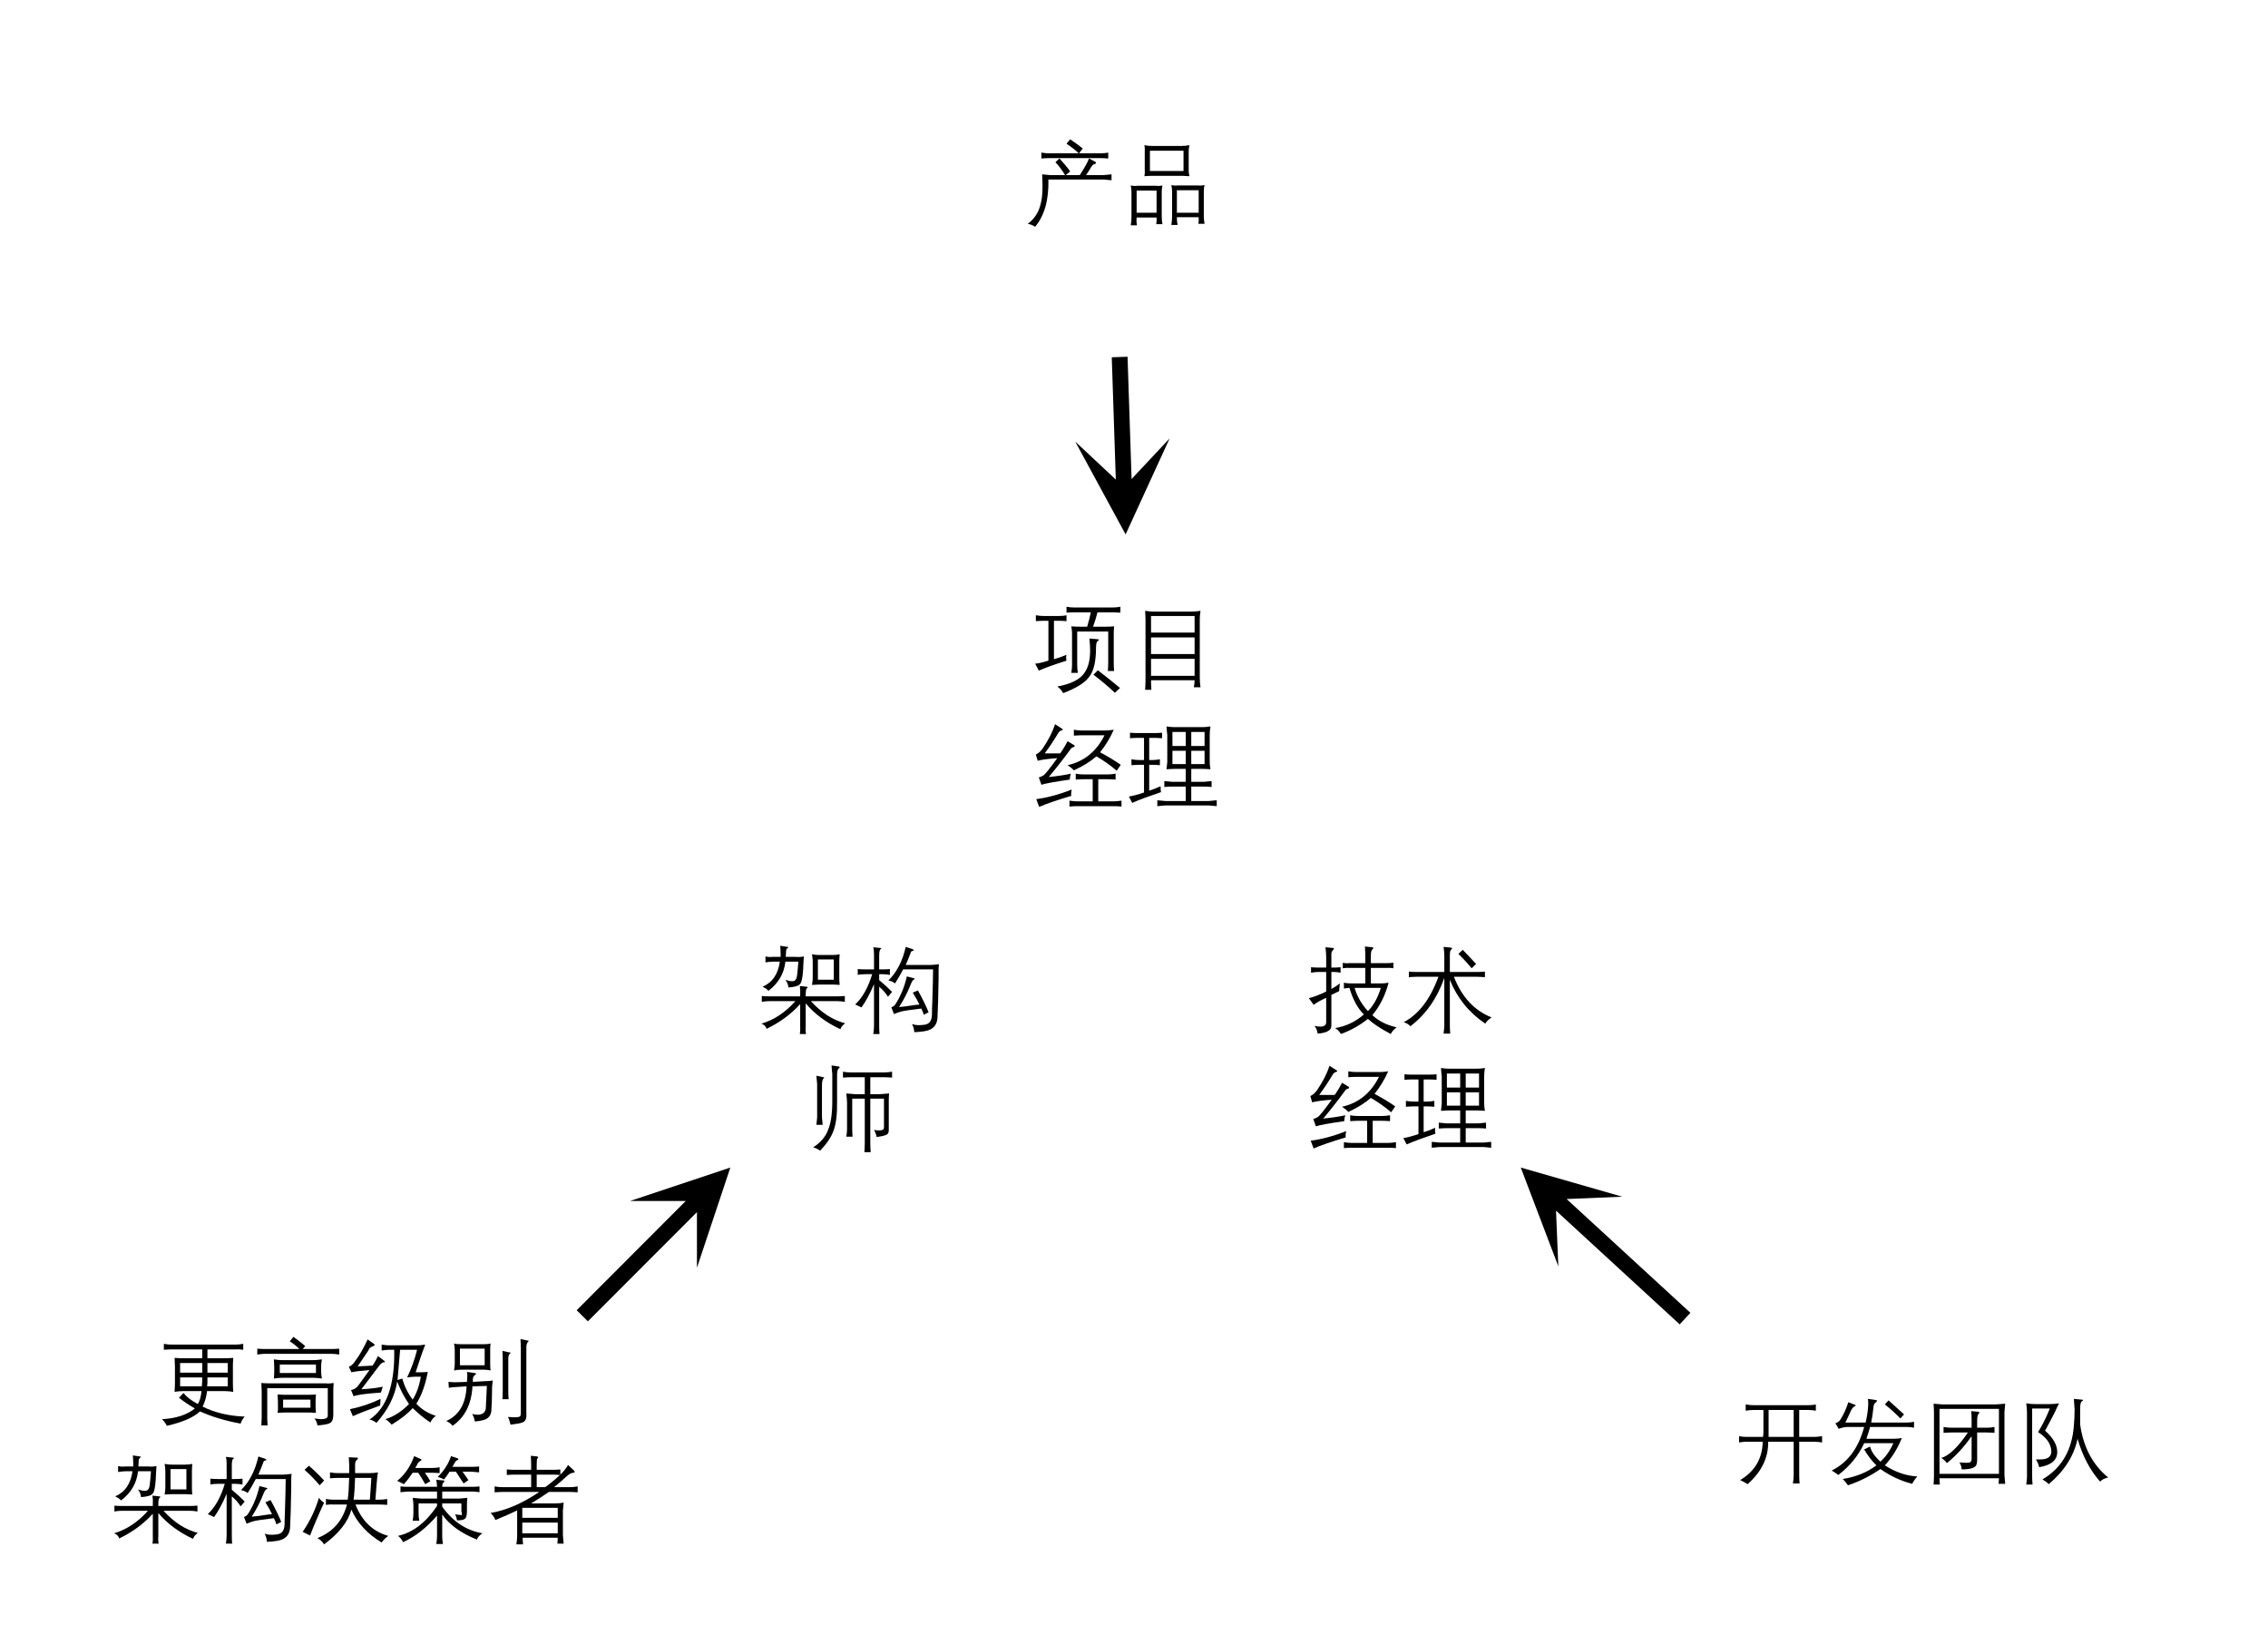 <?xml version="1.0" encoding="UTF-8"?>
<svg xmlns="http://www.w3.org/2000/svg" xmlns:xlink="http://www.w3.org/1999/xlink" width="96pt" height="68.757pt" viewBox="0 0 96 68.757" version="1.1">
<defs>
<g>
<symbol overflow="visible" id="glyph0-0">
<path style="stroke:none;" d=""/>
</symbol>
<symbol overflow="visible" id="glyph0-1">
<path style="stroke:none;" d="M 0.109 0.469 C 0.379 0.27 0.555 0.008 0.641 -0.312 C 0.703 -0.52 0.734 -0.781 0.734 -1.094 C 0.734 -1.258 0.727 -1.438 0.719 -1.625 C 0.832 -1.613 0.941 -1.602 1.047 -1.594 L 1.688 -1.594 C 1.57 -1.789 1.438 -1.973 1.281 -2.141 L 1.453 -2.297 C 1.617 -2.117 1.77 -1.938 1.906 -1.75 L 1.719 -1.594 L 2.312 -1.594 C 2.508 -1.895 2.641 -2.129 2.703 -2.297 L 2.969 -2.156 C 2.988 -2.145 3 -2.129 3 -2.109 C 2.988 -2.086 2.973 -2.07 2.953 -2.062 C 2.898 -2.062 2.848 -2.02 2.797 -1.938 C 2.723 -1.812 2.648 -1.695 2.578 -1.594 L 3.328 -1.594 C 3.422 -1.602 3.531 -1.613 3.656 -1.625 L 3.656 -1.375 C 3.531 -1.383 3.422 -1.395 3.328 -1.406 L 0.984 -1.406 C 1.004 -0.539 0.816 0.125 0.422 0.594 C 0.328 0.531 0.223 0.488 0.109 0.469 Z M 1.016 -2.516 L 2.266 -2.516 C 2.141 -2.641 1.969 -2.773 1.75 -2.922 L 1.906 -3.109 C 2.125 -2.961 2.301 -2.832 2.438 -2.719 L 2.281 -2.516 L 3.188 -2.516 C 3.301 -2.516 3.41 -2.523 3.516 -2.547 L 3.516 -2.297 C 3.398 -2.305 3.289 -2.312 3.188 -2.312 L 1.016 -2.312 C 0.91 -2.312 0.801 -2.305 0.688 -2.297 L 0.688 -2.547 C 0.801 -2.523 0.91 -2.516 1.016 -2.516 Z M 1.016 -2.516 "/>
</symbol>
<symbol overflow="visible" id="glyph0-2">
<path style="stroke:none;" d="M 1.047 -1.547 C 1.066 -1.629 1.07 -1.719 1.062 -1.812 L 1.062 -2.594 C 1.07 -2.688 1.066 -2.773 1.047 -2.859 C 1.16 -2.836 1.258 -2.828 1.344 -2.828 L 2.641 -2.828 C 2.734 -2.828 2.836 -2.836 2.953 -2.859 C 2.93 -2.766 2.922 -2.676 2.922 -2.594 L 2.922 -1.781 C 2.922 -1.727 2.93 -1.648 2.953 -1.547 C 2.828 -1.555 2.734 -1.562 2.672 -1.562 L 1.344 -1.562 C 1.25 -1.562 1.148 -1.555 1.047 -1.547 Z M 1.281 -2.625 L 1.281 -1.766 L 2.703 -1.766 L 2.703 -2.625 Z M 0.469 -1.156 C 0.57 -1.133 0.664 -1.129 0.75 -1.141 L 1.547 -1.141 C 1.617 -1.129 1.707 -1.133 1.812 -1.156 C 1.789 -1.051 1.781 -0.961 1.781 -0.891 L 1.781 0.156 C 1.781 0.258 1.789 0.367 1.812 0.484 L 1.547 0.484 C 1.566 0.398 1.57 0.305 1.562 0.203 L 0.719 0.203 C 0.707 0.305 0.711 0.414 0.734 0.531 L 0.469 0.531 C 0.488 0.414 0.5 0.305 0.5 0.203 L 0.5 -0.891 C 0.5 -0.961 0.488 -1.051 0.469 -1.156 Z M 0.719 -0.938 L 0.719 0 L 1.562 0 L 1.562 -0.938 Z M 2.188 -1.172 C 2.289 -1.148 2.379 -1.145 2.453 -1.156 L 3.312 -1.156 C 3.383 -1.145 3.477 -1.148 3.594 -1.172 C 3.57 -1.086 3.562 -1.004 3.562 -0.922 L 3.562 0.156 C 3.562 0.238 3.57 0.344 3.594 0.469 L 3.328 0.469 C 3.348 0.383 3.352 0.289 3.344 0.188 L 2.422 0.188 C 2.422 0.301 2.43 0.41 2.453 0.516 L 2.188 0.516 C 2.207 0.391 2.219 0.273 2.219 0.172 L 2.219 -0.906 C 2.219 -0.988 2.207 -1.078 2.188 -1.172 Z M 2.422 -0.953 L 2.422 0 L 3.344 0 L 3.344 -0.953 Z M 2.422 -0.953 "/>
</symbol>
<symbol overflow="visible" id="glyph0-3">
<path style="stroke:none;" d="M 0.547 -2.578 L 0.547 -2.844 C 0.672 -2.82 0.781 -2.812 0.875 -2.812 L 3.203 -2.812 C 3.316 -2.812 3.422 -2.82 3.516 -2.844 L 3.516 -2.578 C 3.41 -2.598 3.305 -2.609 3.203 -2.609 L 2.812 -2.609 L 2.812 -1.469 L 3.406 -1.469 C 3.52 -1.469 3.645 -1.477 3.781 -1.5 L 3.781 -1.234 C 3.656 -1.254 3.531 -1.266 3.406 -1.266 L 2.812 -1.266 L 2.812 0.125 C 2.812 0.227 2.816 0.352 2.828 0.5 L 2.547 0.5 C 2.566 0.363 2.578 0.238 2.578 0.125 L 2.578 -1.266 L 1.5 -1.266 C 1.508 -0.586 1.219 0.008 0.625 0.531 C 0.508 0.457 0.406 0.398 0.312 0.359 C 0.938 -0.016 1.254 -0.555 1.266 -1.266 L 0.594 -1.266 C 0.488 -1.266 0.379 -1.254 0.266 -1.234 L 0.266 -1.5 C 0.379 -1.477 0.488 -1.469 0.594 -1.469 L 1.281 -1.469 C 1.289 -1.531 1.297 -1.609 1.297 -1.703 L 1.297 -2.609 L 0.875 -2.609 C 0.77 -2.609 0.66 -2.598 0.547 -2.578 Z M 1.516 -2.609 L 1.516 -1.469 L 2.578 -1.469 L 2.578 -2.609 Z M 1.516 -2.609 "/>
</symbol>
<symbol overflow="visible" id="glyph0-4">
<path style="stroke:none;" d="M 1.562 -1.891 L 0.891 -1.891 C 0.754 -1.891 0.617 -1.863 0.484 -1.812 L 0.344 -2.047 C 0.438 -2.078 0.504 -2.125 0.547 -2.188 C 0.691 -2.414 0.805 -2.664 0.891 -2.938 L 1.172 -2.828 C 1.203 -2.816 1.211 -2.805 1.203 -2.797 C 1.203 -2.785 1.188 -2.773 1.156 -2.766 C 1.102 -2.734 1.055 -2.68 1.016 -2.609 C 0.941 -2.441 0.859 -2.266 0.766 -2.078 L 1.625 -2.078 C 1.695 -2.391 1.734 -2.664 1.734 -2.906 C 1.734 -2.969 1.727 -3.023 1.719 -3.078 L 2.047 -3.031 C 2.098 -3.02 2.117 -3.008 2.109 -3 C 2.109 -2.988 2.082 -2.957 2.031 -2.906 C 1.988 -2.883 1.961 -2.816 1.953 -2.703 C 1.922 -2.43 1.891 -2.223 1.859 -2.078 L 3.359 -2.078 C 3.473 -2.078 3.578 -2.086 3.672 -2.109 L 3.672 -1.859 C 3.566 -1.879 3.461 -1.891 3.359 -1.891 L 1.812 -1.891 C 1.77 -1.734 1.719 -1.566 1.656 -1.391 L 2.812 -1.391 C 2.926 -1.391 3.039 -1.398 3.156 -1.422 C 2.969 -0.961 2.727 -0.578 2.438 -0.266 C 2.883 0.023 3.344 0.18 3.812 0.203 C 3.727 0.297 3.656 0.398 3.594 0.516 C 3.125 0.398 2.676 0.191 2.25 -0.109 C 1.812 0.191 1.352 0.422 0.875 0.578 C 0.812 0.484 0.738 0.395 0.656 0.312 C 1.227 0.219 1.703 0.023 2.078 -0.266 C 1.879 -0.461 1.707 -0.688 1.562 -0.938 L 1.812 -1.062 C 1.863 -0.852 2.008 -0.641 2.25 -0.422 C 2.477 -0.629 2.66 -0.891 2.797 -1.203 L 1.562 -1.203 C 1.32 -0.68 0.957 -0.234 0.469 0.141 C 0.383 0.078 0.289 0.016 0.188 -0.047 C 0.863 -0.379 1.32 -0.992 1.562 -1.891 Z M 2.438 -2.844 L 2.594 -3.016 C 2.82 -2.816 3.039 -2.617 3.25 -2.422 L 3.094 -2.25 C 2.906 -2.445 2.688 -2.645 2.438 -2.844 Z M 2.438 -2.844 "/>
</symbol>
<symbol overflow="visible" id="glyph0-5">
<path style="stroke:none;" d="M 0.828 -0.578 C 1.16 -0.68 1.535 -1.039 1.953 -1.656 L 1.25 -1.656 C 1.156 -1.656 1.047 -1.648 0.922 -1.641 L 0.922 -1.891 C 1.035 -1.867 1.145 -1.859 1.25 -1.859 L 2.109 -1.859 L 2.109 -2.203 C 2.109 -2.305 2.102 -2.426 2.094 -2.562 L 2.406 -2.531 C 2.426 -2.52 2.438 -2.508 2.438 -2.5 C 2.438 -2.488 2.426 -2.469 2.406 -2.438 C 2.363 -2.414 2.344 -2.312 2.344 -2.125 L 2.344 -1.859 L 2.766 -1.859 C 2.867 -1.859 2.973 -1.867 3.078 -1.891 L 3.078 -1.641 C 2.961 -1.648 2.859 -1.656 2.766 -1.656 L 2.344 -1.656 L 2.344 -0.484 C 2.344 -0.328 2.301 -0.227 2.219 -0.188 C 2.125 -0.125 1.945 -0.094 1.688 -0.094 C 1.688 -0.188 1.656 -0.285 1.594 -0.391 C 1.707 -0.379 1.805 -0.375 1.891 -0.375 C 1.961 -0.375 2.008 -0.379 2.031 -0.391 C 2.094 -0.41 2.117 -0.477 2.109 -0.594 L 2.109 -1.5 C 1.805 -1.062 1.457 -0.68 1.062 -0.359 C 1.02 -0.43 0.941 -0.504 0.828 -0.578 Z M 0.766 0.547 L 0.5 0.547 C 0.508 0.41 0.516 0.297 0.516 0.203 L 0.516 -2.516 C 0.516 -2.617 0.508 -2.738 0.5 -2.875 C 0.645 -2.863 0.77 -2.852 0.875 -2.844 L 3.141 -2.844 C 3.266 -2.852 3.395 -2.863 3.531 -2.875 C 3.52 -2.738 3.508 -2.625 3.5 -2.531 L 3.5 0.156 C 3.508 0.25 3.52 0.367 3.531 0.516 L 3.25 0.516 C 3.258 0.422 3.266 0.344 3.266 0.281 L 0.75 0.281 C 0.75 0.352 0.754 0.441 0.766 0.547 Z M 0.75 0.094 L 3.266 0.094 L 3.266 -2.656 L 0.75 -2.656 Z M 0.75 0.094 "/>
</symbol>
<symbol overflow="visible" id="glyph0-6">
<path style="stroke:none;" d="M 0.422 -2.891 C 0.555 -2.867 0.68 -2.859 0.797 -2.859 L 1.422 -2.859 C 1.547 -2.859 1.676 -2.867 1.812 -2.891 C 1.75 -2.773 1.691 -2.656 1.641 -2.531 C 1.492 -2.238 1.352 -1.973 1.219 -1.734 C 1.57 -1.422 1.742 -1.113 1.734 -0.812 C 1.723 -0.477 1.469 -0.27 0.969 -0.188 C 0.938 -0.32 0.891 -0.43 0.828 -0.516 C 0.891 -0.516 0.953 -0.516 1.016 -0.516 C 1.328 -0.516 1.484 -0.629 1.484 -0.859 C 1.473 -1.172 1.285 -1.441 0.922 -1.672 C 1.098 -1.953 1.266 -2.285 1.422 -2.672 L 0.672 -2.672 L 0.672 0.203 C 0.672 0.297 0.676 0.41 0.688 0.547 L 0.422 0.547 C 0.441 0.422 0.453 0.312 0.453 0.219 L 0.453 -2.516 C 0.453 -2.617 0.441 -2.742 0.422 -2.891 Z M 2.438 -3.078 L 2.766 -3.047 C 2.805 -3.047 2.828 -3.039 2.828 -3.031 C 2.828 -3.008 2.805 -2.988 2.766 -2.969 C 2.742 -2.945 2.727 -2.91 2.719 -2.859 C 2.707 -2.828 2.703 -2.738 2.703 -2.594 C 2.703 -2.383 2.703 -2.188 2.703 -2 C 2.836 -1.039 3.234 -0.289 3.891 0.25 C 3.742 0.281 3.629 0.336 3.547 0.422 C 3.117 -0.066 2.801 -0.672 2.594 -1.391 C 2.445 -0.672 2.039 -0.031 1.375 0.531 C 1.301 0.457 1.211 0.391 1.109 0.328 C 1.922 -0.148 2.363 -0.91 2.438 -1.953 C 2.457 -2.172 2.469 -2.395 2.469 -2.625 C 2.457 -2.852 2.445 -3.004 2.438 -3.078 Z M 2.438 -3.078 "/>
</symbol>
<symbol overflow="visible" id="glyph0-7">
<path style="stroke:none;" d="M 0.234 0.328 C 0.828 0.297 1.289 0.145 1.625 -0.125 C 1.375 -0.27 1.148 -0.422 0.953 -0.578 L 1.141 -0.781 C 1.273 -0.613 1.477 -0.457 1.75 -0.312 C 1.832 -0.445 1.883 -0.629 1.906 -0.859 L 1.125 -0.859 C 1.008 -0.859 0.891 -0.848 0.766 -0.828 C 0.773 -0.973 0.781 -1.098 0.781 -1.203 L 0.781 -1.906 C 0.781 -1.988 0.773 -2.109 0.766 -2.266 C 0.91 -2.254 1.031 -2.25 1.125 -2.25 L 1.938 -2.25 L 1.938 -2.625 L 0.641 -2.625 C 0.547 -2.625 0.438 -2.617 0.312 -2.609 L 0.312 -2.859 C 0.438 -2.836 0.547 -2.828 0.641 -2.828 L 3.344 -2.828 C 3.426 -2.828 3.535 -2.836 3.672 -2.859 L 3.672 -2.609 C 3.547 -2.629 3.438 -2.633 3.344 -2.625 L 2.156 -2.625 L 2.156 -2.25 L 2.891 -2.25 C 2.984 -2.25 3.102 -2.254 3.25 -2.266 C 3.238 -2.129 3.234 -2.016 3.234 -1.922 L 3.234 -1.188 C 3.234 -1.094 3.238 -0.973 3.25 -0.828 C 3.113 -0.848 2.992 -0.859 2.891 -0.859 L 2.141 -0.859 C 2.109 -0.609 2.047 -0.391 1.953 -0.203 C 2.473 0.055 3.066 0.195 3.734 0.219 C 3.648 0.312 3.594 0.41 3.562 0.516 C 2.914 0.398 2.344 0.227 1.844 0 C 1.562 0.258 1.094 0.461 0.438 0.609 C 0.395 0.516 0.328 0.422 0.234 0.328 Z M 1 -2.047 L 1 -1.641 L 1.938 -1.641 L 1.938 -2.047 Z M 1 -1.438 L 1 -1.062 L 1.922 -1.062 C 1.922 -1.125 1.922 -1.156 1.922 -1.156 C 1.922 -1.164 1.922 -1.172 1.922 -1.172 L 1.922 -1.078 C 1.93 -1.191 1.938 -1.312 1.938 -1.438 Z M 2.141 -1.062 L 3.016 -1.062 L 3.016 -1.438 L 2.156 -1.438 C 2.156 -1.332 2.156 -1.258 2.156 -1.219 C 2.156 -1.164 2.148 -1.113 2.141 -1.062 Z M 2.156 -2.047 L 2.156 -1.641 L 3.016 -1.641 L 3.016 -2.047 Z M 2.156 -2.047 "/>
</symbol>
<symbol overflow="visible" id="glyph0-8">
<path style="stroke:none;" d="M 0.438 -1.203 C 0.562 -1.191 0.676 -1.188 0.781 -1.188 L 3.172 -1.188 C 3.254 -1.176 3.363 -1.18 3.5 -1.203 C 3.488 -1.066 3.484 -0.957 3.484 -0.875 L 3.484 0.141 C 3.484 0.316 3.441 0.43 3.359 0.484 C 3.285 0.535 3.102 0.57 2.812 0.594 C 2.801 0.488 2.758 0.391 2.688 0.297 C 2.812 0.316 2.91 0.328 2.984 0.328 C 3.047 0.328 3.109 0.316 3.172 0.297 C 3.234 0.273 3.258 0.219 3.25 0.125 L 3.25 -0.984 L 0.688 -0.984 L 0.688 0.234 C 0.688 0.316 0.691 0.438 0.703 0.594 L 0.438 0.594 C 0.445 0.445 0.453 0.328 0.453 0.234 L 0.453 -0.844 C 0.453 -0.926 0.445 -1.047 0.438 -1.203 Z M 2.75 -0.719 C 2.738 -0.602 2.734 -0.5 2.734 -0.406 L 2.734 -0.234 C 2.734 -0.148 2.738 -0.051 2.75 0.062 C 2.625 0.051 2.52 0.047 2.438 0.047 L 1.453 0.047 C 1.367 0.047 1.258 0.051 1.125 0.062 C 1.145 -0.062 1.148 -0.156 1.141 -0.219 L 1.141 -0.406 C 1.141 -0.477 1.133 -0.582 1.125 -0.719 C 1.258 -0.707 1.367 -0.703 1.453 -0.703 L 2.438 -0.703 C 2.52 -0.703 2.625 -0.707 2.75 -0.719 Z M 1.359 -0.5 L 1.359 -0.156 L 2.516 -0.156 L 2.516 -0.5 Z M 0.594 -2.641 L 2.047 -2.641 C 1.953 -2.742 1.816 -2.852 1.641 -2.969 L 1.797 -3.156 C 1.961 -3.039 2.129 -2.91 2.297 -2.766 L 2.188 -2.641 L 3.406 -2.641 C 3.5 -2.641 3.609 -2.645 3.734 -2.656 L 3.734 -2.406 C 3.609 -2.426 3.5 -2.438 3.406 -2.438 L 0.594 -2.438 C 0.5 -2.438 0.391 -2.426 0.266 -2.406 L 0.266 -2.656 C 0.398 -2.645 0.508 -2.641 0.594 -2.641 Z M 3 -2.203 C 2.977 -2.078 2.969 -1.973 2.969 -1.891 L 2.969 -1.703 C 2.969 -1.629 2.977 -1.523 3 -1.391 C 2.875 -1.41 2.758 -1.422 2.656 -1.422 L 1.297 -1.422 C 1.211 -1.422 1.102 -1.41 0.969 -1.391 C 0.977 -1.492 0.984 -1.594 0.984 -1.688 L 0.984 -1.891 C 0.984 -1.961 0.977 -2.066 0.969 -2.203 C 1.094 -2.18 1.203 -2.172 1.297 -2.172 L 2.656 -2.172 C 2.75 -2.172 2.863 -2.18 3 -2.203 Z M 1.219 -1.984 L 1.219 -1.625 L 2.75 -1.625 L 2.75 -1.984 Z M 1.219 -1.984 "/>
</symbol>
<symbol overflow="visible" id="glyph0-9">
<path style="stroke:none;" d="M 0.938 -3.047 L 1.203 -2.859 C 1.223 -2.848 1.234 -2.832 1.234 -2.812 C 1.234 -2.789 1.211 -2.773 1.172 -2.766 C 1.109 -2.742 1.055 -2.711 1.016 -2.672 C 0.992 -2.617 0.957 -2.555 0.906 -2.484 C 0.727 -2.223 0.598 -2.031 0.516 -1.906 C 0.734 -1.914 0.941 -1.926 1.141 -1.938 C 1.203 -2.008 1.281 -2.145 1.375 -2.344 L 1.641 -2.141 C 1.66 -2.117 1.672 -2.102 1.672 -2.094 C 1.672 -2.082 1.648 -2.078 1.609 -2.078 C 1.547 -2.066 1.477 -2.008 1.406 -1.906 C 1.207 -1.645 0.961 -1.32 0.672 -0.938 C 1.035 -0.957 1.336 -0.992 1.578 -1.047 L 1.5 -0.797 C 0.875 -0.754 0.488 -0.703 0.344 -0.641 L 0.234 -0.906 C 0.379 -0.926 0.504 -1.02 0.609 -1.188 C 0.723 -1.344 0.859 -1.531 1.016 -1.75 C 0.641 -1.719 0.383 -1.688 0.25 -1.656 L 0.141 -1.891 C 0.242 -1.922 0.344 -2.016 0.438 -2.172 C 0.582 -2.359 0.75 -2.648 0.938 -3.047 Z M 0.188 -0.094 C 0.645 -0.188 1.078 -0.332 1.484 -0.531 L 1.469 -0.25 C 0.945 -0.062 0.562 0.086 0.312 0.203 Z M 1.016 0.344 C 1.742 -0.133 2.094 -1.117 2.062 -2.609 L 1.859 -2.609 C 1.773 -2.609 1.664 -2.598 1.531 -2.578 L 1.531 -2.828 C 1.656 -2.805 1.766 -2.797 1.859 -2.797 L 3.047 -2.797 C 3.129 -2.797 3.238 -2.805 3.375 -2.828 C 3.301 -2.648 3.164 -2.258 2.969 -1.656 L 3.188 -1.656 C 3.27 -1.656 3.367 -1.66 3.484 -1.672 C 3.379 -1.117 3.219 -0.672 3 -0.328 C 3.219 -0.086 3.492 0.082 3.828 0.188 C 3.723 0.258 3.645 0.352 3.594 0.469 C 3.352 0.312 3.102 0.109 2.844 -0.141 C 2.645 0.086 2.348 0.32 1.953 0.562 C 1.879 0.469 1.789 0.391 1.688 0.328 C 2.039 0.223 2.375 0.008 2.688 -0.312 C 2.488 -0.602 2.32 -0.922 2.188 -1.266 C 2.094 -0.648 1.801 -0.066 1.312 0.484 C 1.219 0.41 1.117 0.363 1.016 0.344 Z M 2.406 -1.391 C 2.488 -1.078 2.633 -0.781 2.844 -0.5 C 3.008 -0.758 3.125 -1.082 3.188 -1.469 L 2.953 -1.469 C 2.859 -1.469 2.742 -1.457 2.609 -1.438 C 2.785 -1.801 2.926 -2.191 3.031 -2.609 L 2.312 -2.609 C 2.27 -2.078 2.234 -1.648 2.203 -1.328 Z M 2.406 -1.391 "/>
</symbol>
<symbol overflow="visible" id="glyph0-10">
<path style="stroke:none;" d="M 0.375 -1 L 0.359 -1.25 C 0.492 -1.238 0.594 -1.234 0.656 -1.234 L 1.141 -1.25 C 1.148 -1.352 1.156 -1.445 1.156 -1.531 C 1.156 -1.582 1.148 -1.629 1.141 -1.672 L 1.469 -1.625 C 1.508 -1.613 1.531 -1.602 1.531 -1.594 C 1.531 -1.582 1.508 -1.562 1.469 -1.531 C 1.414 -1.488 1.391 -1.426 1.391 -1.344 L 1.391 -1.25 L 1.906 -1.281 C 2.031 -1.281 2.141 -1.289 2.234 -1.312 C 2.234 -1.281 2.227 -1.238 2.219 -1.188 C 2.207 -1.082 2.203 -1.008 2.203 -0.969 C 2.203 -0.945 2.203 -0.922 2.203 -0.891 C 2.203 -0.566 2.191 -0.27 2.172 0 C 2.148 0.164 2.062 0.281 1.906 0.344 C 1.75 0.395 1.602 0.422 1.469 0.422 C 1.457 0.305 1.422 0.203 1.359 0.109 C 1.453 0.129 1.535 0.141 1.609 0.141 C 1.672 0.141 1.723 0.129 1.766 0.109 C 1.859 0.078 1.914 0.004 1.938 -0.109 C 1.957 -0.578 1.973 -0.898 1.984 -1.078 L 1.375 -1.062 C 1.332 -0.301 1.051 0.254 0.531 0.609 C 0.469 0.523 0.379 0.457 0.266 0.406 C 0.805 0.164 1.094 -0.32 1.125 -1.062 L 0.656 -1.031 C 0.594 -1.031 0.5 -1.02 0.375 -1 Z M 0.594 -2.875 C 0.664 -2.852 0.758 -2.844 0.875 -2.844 L 1.859 -2.844 C 1.973 -2.844 2.066 -2.852 2.141 -2.875 C 2.129 -2.812 2.125 -2.719 2.125 -2.594 L 2.125 -2.031 C 2.125 -1.914 2.129 -1.816 2.141 -1.734 C 2.055 -1.754 1.961 -1.766 1.859 -1.766 L 0.922 -1.766 C 0.785 -1.766 0.676 -1.754 0.594 -1.734 C 0.613 -1.828 0.625 -1.926 0.625 -2.031 L 0.625 -2.578 C 0.625 -2.691 0.613 -2.789 0.594 -2.875 Z M 0.844 -1.953 L 1.891 -1.953 L 1.891 -2.656 L 0.844 -2.656 Z M 2.906 -0.516 L 2.641 -0.516 C 2.648 -0.617 2.656 -0.727 2.656 -0.844 L 2.656 -2.188 C 2.656 -2.344 2.648 -2.469 2.641 -2.562 L 2.922 -2.5 C 2.961 -2.5 2.984 -2.492 2.984 -2.484 C 2.992 -2.473 2.984 -2.457 2.953 -2.438 C 2.91 -2.406 2.891 -2.332 2.891 -2.219 L 2.891 -0.844 C 2.891 -0.719 2.895 -0.609 2.906 -0.516 Z M 2.984 0.562 C 2.953 0.414 2.914 0.305 2.875 0.234 C 3.02 0.242 3.102 0.25 3.125 0.25 C 3.25 0.25 3.332 0.238 3.375 0.219 C 3.406 0.195 3.422 0.148 3.422 0.078 L 3.422 -2.672 C 3.422 -2.816 3.414 -2.945 3.406 -3.062 L 3.703 -3 C 3.734 -3 3.75 -2.992 3.75 -2.984 C 3.758 -2.973 3.75 -2.957 3.719 -2.938 C 3.676 -2.883 3.656 -2.812 3.656 -2.719 L 3.656 0.156 C 3.664 0.32 3.609 0.426 3.484 0.469 C 3.41 0.5 3.242 0.531 2.984 0.562 Z M 2.984 0.562 "/>
</symbol>
<symbol overflow="visible" id="glyph0-11">
<path style="stroke:none;" d="M 0.531 -1 L 1.844 -1 L 1.844 -1.078 C 1.852 -1.203 1.848 -1.32 1.828 -1.438 L 2.125 -1.406 C 2.156 -1.395 2.172 -1.383 2.172 -1.375 C 2.172 -1.375 2.156 -1.363 2.125 -1.344 C 2.094 -1.312 2.078 -1.223 2.078 -1.078 L 2.078 -1 L 3.406 -1 C 3.508 -1 3.617 -1.004 3.734 -1.016 L 3.734 -0.766 C 3.629 -0.785 3.52 -0.797 3.406 -0.797 L 2.297 -0.797 C 2.742 -0.305 3.227 0.004 3.75 0.141 C 3.645 0.211 3.578 0.297 3.547 0.391 C 2.941 0.109 2.453 -0.254 2.078 -0.703 L 2.078 0.266 C 2.066 0.398 2.07 0.508 2.094 0.594 L 1.828 0.594 C 1.848 0.488 1.852 0.379 1.844 0.266 L 1.844 -0.672 C 1.457 -0.242 0.984 0.102 0.422 0.375 C 0.391 0.27 0.316 0.195 0.203 0.156 C 0.734 0 1.211 -0.316 1.641 -0.797 L 0.531 -0.797 C 0.414 -0.797 0.312 -0.785 0.219 -0.766 L 0.219 -1.016 C 0.27 -1.004 0.375 -1 0.531 -1 Z M 1.766 -2.469 L 1.219 -2.469 C 1.164 -1.969 0.926 -1.555 0.5 -1.234 C 0.438 -1.305 0.352 -1.363 0.25 -1.406 C 0.664 -1.582 0.91 -1.938 0.984 -2.469 L 0.688 -2.469 C 0.602 -2.469 0.5 -2.457 0.375 -2.438 L 0.375 -2.688 C 0.477 -2.664 0.582 -2.66 0.688 -2.672 L 1.016 -2.672 C 1.016 -2.703 1.016 -2.742 1.016 -2.797 C 1.016 -2.91 1.008 -3.023 1 -3.141 L 1.297 -3.094 C 1.328 -3.094 1.344 -3.086 1.344 -3.078 C 1.344 -3.066 1.332 -3.055 1.312 -3.047 C 1.281 -3.023 1.258 -2.992 1.25 -2.953 C 1.25 -2.91 1.242 -2.816 1.234 -2.672 L 1.656 -2.672 C 1.738 -2.66 1.852 -2.664 2 -2.688 C 1.988 -2.531 1.977 -2.344 1.969 -2.125 C 1.945 -1.789 1.906 -1.594 1.844 -1.531 C 1.789 -1.445 1.625 -1.395 1.344 -1.375 C 1.344 -1.469 1.301 -1.578 1.219 -1.703 C 1.332 -1.66 1.426 -1.641 1.5 -1.641 C 1.539 -1.641 1.57 -1.645 1.594 -1.656 C 1.664 -1.688 1.707 -1.781 1.719 -1.938 C 1.738 -2.102 1.754 -2.281 1.766 -2.469 Z M 3.516 -1.484 C 3.391 -1.492 3.285 -1.5 3.203 -1.5 L 2.656 -1.5 C 2.582 -1.5 2.477 -1.492 2.344 -1.484 C 2.363 -1.598 2.375 -1.691 2.375 -1.766 L 2.375 -2.469 C 2.375 -2.562 2.363 -2.664 2.344 -2.781 C 2.469 -2.758 2.57 -2.75 2.656 -2.75 L 3.203 -2.75 C 3.316 -2.75 3.422 -2.758 3.516 -2.781 C 3.504 -2.676 3.5 -2.57 3.5 -2.469 L 3.5 -1.766 C 3.5 -1.68 3.504 -1.586 3.516 -1.484 Z M 2.594 -2.562 L 2.594 -1.703 L 3.266 -1.703 L 3.266 -2.562 Z M 2.594 -2.562 "/>
</symbol>
<symbol overflow="visible" id="glyph0-12">
<path style="stroke:none;" d="M 1.578 -1.672 C 1.93 -2.016 2.176 -2.488 2.312 -3.094 L 2.594 -3 C 2.633 -2.977 2.656 -2.961 2.656 -2.953 C 2.656 -2.941 2.633 -2.93 2.594 -2.922 C 2.551 -2.91 2.523 -2.879 2.516 -2.828 C 2.453 -2.66 2.383 -2.492 2.312 -2.328 L 3.391 -2.328 C 3.516 -2.336 3.625 -2.348 3.719 -2.359 C 3.707 -2.297 3.703 -2.203 3.703 -2.078 C 3.703 -2.035 3.703 -2.004 3.703 -1.984 C 3.703 -1.93 3.703 -1.859 3.703 -1.766 C 3.691 -1.035 3.676 -0.484 3.656 -0.109 C 3.645 0.141 3.539 0.312 3.344 0.406 C 3.219 0.469 2.992 0.504 2.672 0.516 C 2.672 0.41 2.641 0.297 2.578 0.172 C 2.672 0.203 2.754 0.219 2.828 0.219 C 2.836 0.219 2.852 0.219 2.875 0.219 C 2.938 0.219 3.008 0.211 3.094 0.203 C 3.312 0.18 3.422 0.031 3.422 -0.25 C 3.422 -0.352 3.426 -0.535 3.438 -0.797 C 3.457 -1.43 3.469 -1.879 3.469 -2.141 L 2.203 -2.141 C 2.086 -1.922 1.973 -1.723 1.859 -1.547 C 1.785 -1.609 1.691 -1.648 1.578 -1.672 Z M 2.359 -1.844 L 2.656 -1.766 C 2.688 -1.754 2.703 -1.742 2.703 -1.734 C 2.703 -1.734 2.68 -1.723 2.641 -1.703 C 2.609 -1.68 2.578 -1.633 2.547 -1.562 C 2.41 -1.207 2.238 -0.867 2.031 -0.547 C 2.164 -0.555 2.406 -0.586 2.75 -0.641 C 2.82 -0.641 2.867 -0.645 2.891 -0.656 C 2.828 -0.789 2.734 -0.957 2.609 -1.156 L 2.828 -1.25 C 3.016 -0.914 3.164 -0.609 3.281 -0.328 L 3.078 -0.219 C 3.047 -0.32 3.008 -0.41 2.969 -0.484 C 2.531 -0.43 2.25 -0.391 2.125 -0.359 C 2.008 -0.328 1.906 -0.289 1.812 -0.25 C 1.781 -0.344 1.742 -0.438 1.703 -0.531 C 1.773 -0.562 1.828 -0.598 1.859 -0.641 C 2.086 -0.984 2.254 -1.383 2.359 -1.844 Z M 0.891 -1.938 L 0.609 -1.938 C 0.461 -1.938 0.352 -1.926 0.281 -1.906 L 0.281 -2.156 C 0.375 -2.145 0.484 -2.141 0.609 -2.141 L 0.969 -2.141 L 0.969 -2.781 C 0.969 -2.914 0.957 -3.016 0.938 -3.078 L 1.234 -3.047 C 1.266 -3.047 1.281 -3.039 1.281 -3.031 C 1.281 -3.02 1.27 -3.008 1.25 -3 C 1.207 -2.969 1.188 -2.875 1.188 -2.719 L 1.188 -2.141 L 1.312 -2.141 C 1.445 -2.141 1.555 -2.145 1.641 -2.156 L 1.641 -1.906 C 1.547 -1.926 1.441 -1.938 1.328 -1.938 L 1.188 -1.938 L 1.188 -1.688 C 1.426 -1.488 1.609 -1.32 1.734 -1.188 L 1.562 -0.984 C 1.457 -1.148 1.332 -1.289 1.188 -1.406 L 1.188 0.234 C 1.188 0.379 1.191 0.5 1.203 0.594 L 0.938 0.594 C 0.957 0.488 0.969 0.367 0.969 0.234 L 0.969 -1.516 C 0.801 -1.117 0.625 -0.789 0.438 -0.531 C 0.363 -0.57 0.273 -0.613 0.172 -0.656 C 0.484 -0.945 0.723 -1.375 0.891 -1.938 Z M 0.891 -1.938 "/>
</symbol>
<symbol overflow="visible" id="glyph0-13">
<path style="stroke:none;" d="M 0.188 0.094 C 0.5 -0.363 0.727 -0.844 0.875 -1.344 C 0.938 -1.258 1.008 -1.191 1.094 -1.141 C 0.852 -0.617 0.656 -0.156 0.5 0.25 Z M 0.266 -2.531 L 0.453 -2.703 C 0.68 -2.504 0.895 -2.297 1.094 -2.078 L 0.906 -1.875 C 0.719 -2.102 0.504 -2.32 0.266 -2.531 Z M 0.812 0.359 C 1.469 0.098 1.883 -0.375 2.062 -1.062 L 1.5 -1.062 C 1.414 -1.07 1.305 -1.066 1.172 -1.047 L 1.172 -1.297 C 1.297 -1.273 1.406 -1.266 1.5 -1.266 L 2.094 -1.266 C 2.125 -1.484 2.145 -1.789 2.156 -2.188 L 1.672 -2.188 C 1.578 -2.188 1.469 -2.18 1.344 -2.172 L 1.344 -2.422 C 1.469 -2.398 1.578 -2.391 1.672 -2.391 L 2.156 -2.391 C 2.164 -2.578 2.16 -2.801 2.141 -3.062 L 2.469 -3.047 C 2.508 -3.047 2.531 -3.035 2.531 -3.016 C 2.531 -3.004 2.516 -2.984 2.484 -2.953 C 2.43 -2.91 2.406 -2.844 2.406 -2.75 C 2.406 -2.645 2.406 -2.57 2.406 -2.531 C 2.406 -2.477 2.406 -2.43 2.406 -2.391 L 3.047 -2.391 C 3.141 -2.391 3.25 -2.398 3.375 -2.422 C 3.363 -2.359 3.352 -2.297 3.344 -2.234 C 3.344 -2.223 3.344 -2.219 3.344 -2.219 C 3.332 -2.113 3.305 -1.797 3.266 -1.266 L 3.438 -1.266 C 3.531 -1.266 3.641 -1.273 3.766 -1.297 L 3.766 -1.047 C 3.641 -1.055 3.531 -1.062 3.438 -1.062 L 2.422 -1.062 C 2.703 -0.352 3.164 0.086 3.812 0.266 C 3.695 0.348 3.602 0.441 3.531 0.547 C 2.926 0.18 2.5 -0.281 2.25 -0.844 C 2.102 -0.32 1.719 0.164 1.094 0.625 C 1.031 0.52 0.938 0.43 0.812 0.359 Z M 2.344 -1.266 L 3.031 -1.266 C 3.051 -1.473 3.07 -1.781 3.094 -2.188 L 2.406 -2.188 C 2.395 -1.82 2.375 -1.516 2.344 -1.266 Z M 2.344 -1.266 "/>
</symbol>
<symbol overflow="visible" id="glyph0-14">
<path style="stroke:none;" d="M 0.219 0.266 C 0.844 0.129 1.395 -0.289 1.875 -1 L 1.875 -1.109 L 1.094 -1.109 L 1.094 -0.703 C 1.094 -0.586 1.102 -0.477 1.125 -0.375 L 0.844 -0.375 C 0.863 -0.488 0.875 -0.598 0.875 -0.703 L 0.875 -1.016 C 0.875 -1.109 0.863 -1.219 0.844 -1.344 C 0.977 -1.332 1.098 -1.32 1.203 -1.312 L 1.875 -1.312 L 1.875 -1.609 L 0.641 -1.609 C 0.609 -1.609 0.539 -1.602 0.438 -1.594 C 0.395 -1.594 0.359 -1.586 0.328 -1.578 L 0.328 -1.828 C 0.348 -1.828 0.414 -1.82 0.531 -1.812 C 0.582 -1.812 0.617 -1.812 0.641 -1.812 L 1.875 -1.812 C 1.875 -1.883 1.863 -1.984 1.844 -2.109 L 2.172 -2.078 C 2.18 -2.066 2.188 -2.055 2.188 -2.047 C 2.188 -2.035 2.176 -2.02 2.156 -2 C 2.113 -1.969 2.094 -1.906 2.094 -1.812 L 3.406 -1.812 C 3.488 -1.812 3.578 -1.816 3.672 -1.828 L 3.672 -1.578 C 3.66 -1.578 3.641 -1.582 3.609 -1.594 C 3.516 -1.602 3.445 -1.609 3.406 -1.609 L 2.094 -1.609 L 2.094 -1.312 L 2.812 -1.312 C 2.926 -1.32 3.039 -1.332 3.156 -1.344 C 3.145 -1.227 3.141 -1.117 3.141 -1.016 L 3.141 -0.781 C 3.141 -0.613 3.113 -0.508 3.062 -0.469 C 3.02 -0.414 2.906 -0.391 2.719 -0.391 C 2.707 -0.484 2.68 -0.57 2.641 -0.656 C 2.703 -0.633 2.754 -0.625 2.797 -0.625 C 2.891 -0.625 2.93 -0.613 2.922 -0.594 C 2.922 -0.582 2.922 -0.625 2.922 -0.719 C 2.922 -0.727 2.914 -0.742 2.906 -0.766 L 2.906 -1.109 L 2.094 -1.109 L 2.094 -0.969 C 2.551 -0.332 3.117 0.039 3.797 0.156 C 3.672 0.238 3.594 0.328 3.562 0.422 C 2.883 0.148 2.395 -0.203 2.094 -0.641 L 2.094 0.281 C 2.094 0.383 2.102 0.492 2.125 0.609 L 1.844 0.609 C 1.863 0.492 1.875 0.383 1.875 0.281 L 1.875 -0.594 C 1.426 -0.07 0.945 0.301 0.438 0.531 C 0.375 0.406 0.301 0.316 0.219 0.266 Z M 0.188 -2.062 C 0.508 -2.32 0.75 -2.672 0.906 -3.109 L 1.188 -2.984 C 1.207 -2.973 1.219 -2.961 1.219 -2.953 C 1.219 -2.941 1.203 -2.926 1.172 -2.906 C 1.141 -2.895 1.102 -2.863 1.062 -2.812 C 1.051 -2.781 1.035 -2.75 1.016 -2.719 C 0.984 -2.664 0.961 -2.629 0.953 -2.609 L 1.672 -2.609 C 1.785 -2.609 1.891 -2.617 1.984 -2.641 L 1.984 -2.391 C 1.879 -2.398 1.773 -2.406 1.672 -2.406 L 1.359 -2.406 C 1.379 -2.375 1.426 -2.305 1.5 -2.203 C 1.539 -2.129 1.57 -2.078 1.594 -2.047 L 1.375 -1.922 C 1.27 -2.109 1.172 -2.27 1.078 -2.406 L 0.844 -2.406 C 0.719 -2.219 0.594 -2.055 0.469 -1.922 C 0.383 -1.973 0.289 -2.02 0.188 -2.062 Z M 2.469 -3.109 L 2.75 -3.016 C 2.77 -3.004 2.781 -2.988 2.781 -2.969 C 2.77 -2.957 2.754 -2.945 2.734 -2.938 C 2.691 -2.926 2.656 -2.891 2.625 -2.828 C 2.602 -2.797 2.578 -2.75 2.547 -2.688 C 2.523 -2.676 2.516 -2.664 2.516 -2.656 L 3.328 -2.656 C 3.441 -2.656 3.551 -2.66 3.656 -2.672 L 3.656 -2.422 C 3.551 -2.43 3.441 -2.441 3.328 -2.453 L 2.953 -2.453 C 3.047 -2.328 3.129 -2.207 3.203 -2.094 L 3 -1.953 C 2.895 -2.117 2.785 -2.285 2.672 -2.453 L 2.406 -2.453 C 2.32 -2.316 2.242 -2.207 2.172 -2.125 C 2.109 -2.156 2.02 -2.191 1.906 -2.234 C 2.164 -2.484 2.352 -2.773 2.469 -3.109 Z M 2.469 -3.109 "/>
</symbol>
<symbol overflow="visible" id="glyph0-15">
<path style="stroke:none;" d="M 2.203 -1.594 L 0.641 -1.594 C 0.547 -1.594 0.438 -1.586 0.312 -1.578 L 0.312 -1.828 C 0.438 -1.805 0.547 -1.797 0.641 -1.797 L 1.859 -1.797 L 1.859 -2.328 L 1.156 -2.328 C 1.07 -2.328 0.961 -2.32 0.828 -2.312 L 0.828 -2.547 C 0.961 -2.535 1.07 -2.531 1.156 -2.531 L 1.859 -2.531 L 1.859 -2.781 C 1.859 -2.875 1.852 -2.988 1.844 -3.125 L 2.125 -3.094 C 2.145 -3.082 2.156 -3.066 2.156 -3.047 C 2.156 -3.035 2.145 -3.023 2.125 -3.016 C 2.102 -3.004 2.094 -2.91 2.094 -2.734 L 2.094 -2.531 L 2.781 -2.531 C 2.883 -2.531 2.988 -2.535 3.094 -2.547 L 3.094 -2.328 C 3.219 -2.441 3.328 -2.578 3.422 -2.734 L 3.688 -2.484 C 3.695 -2.461 3.703 -2.445 3.703 -2.438 C 3.703 -2.426 3.688 -2.414 3.656 -2.406 C 3.57 -2.406 3.484 -2.363 3.391 -2.281 C 3.234 -2.133 3.047 -1.973 2.828 -1.797 L 3.516 -1.797 C 3.598 -1.797 3.703 -1.805 3.828 -1.828 L 3.828 -1.578 C 3.703 -1.586 3.598 -1.594 3.516 -1.594 L 2.609 -1.594 C 2.336 -1.406 2.086 -1.242 1.859 -1.109 L 2.875 -1.109 C 2.988 -1.109 3.109 -1.117 3.234 -1.141 C 3.223 -1.004 3.211 -0.891 3.203 -0.797 L 3.203 0.234 C 3.211 0.328 3.223 0.445 3.234 0.594 L 2.969 0.594 C 2.977 0.5 2.984 0.414 2.984 0.344 L 1.5 0.344 C 1.5 0.414 1.504 0.508 1.516 0.625 L 1.234 0.625 C 1.254 0.5 1.266 0.379 1.266 0.266 L 1.266 -0.812 C 0.984 -0.676 0.676 -0.539 0.344 -0.406 C 0.301 -0.52 0.234 -0.617 0.141 -0.703 C 0.805 -0.816 1.492 -1.113 2.203 -1.594 Z M 1.484 -0.297 L 1.484 0.156 L 2.984 0.156 L 2.984 -0.297 Z M 1.484 -0.922 L 1.484 -0.5 L 2.984 -0.5 L 2.984 -0.922 Z M 2.094 -2.328 L 2.094 -1.797 L 2.453 -1.797 C 2.672 -1.953 2.879 -2.125 3.078 -2.312 C 2.984 -2.32 2.883 -2.328 2.781 -2.328 Z M 2.094 -2.328 "/>
</symbol>
<symbol overflow="visible" id="glyph0-16">
<path style="stroke:none;" d="M 0.328 -0.328 L 0.172 -0.625 C 0.266 -0.625 0.453 -0.664 0.734 -0.75 L 0.734 -2.438 L 0.531 -2.438 C 0.438 -2.438 0.328 -2.43 0.203 -2.422 L 0.203 -2.672 C 0.328 -2.648 0.438 -2.641 0.531 -2.641 L 1.188 -2.641 C 1.289 -2.641 1.395 -2.648 1.5 -2.672 L 1.5 -2.422 C 1.395 -2.43 1.289 -2.438 1.188 -2.438 L 0.969 -2.438 L 0.969 -0.812 C 1.156 -0.863 1.332 -0.926 1.5 -1 C 1.488 -0.957 1.484 -0.914 1.484 -0.875 C 1.484 -0.832 1.488 -0.789 1.5 -0.75 C 0.969 -0.582 0.578 -0.441 0.328 -0.328 Z M 1.109 0.344 C 1.703 0.238 2.094 0.035 2.281 -0.266 C 2.426 -0.484 2.5 -0.789 2.5 -1.188 C 2.5 -1.344 2.488 -1.508 2.469 -1.688 L 2.828 -1.656 C 2.848 -1.656 2.863 -1.648 2.875 -1.641 C 2.875 -1.629 2.863 -1.613 2.844 -1.594 C 2.781 -1.57 2.75 -1.477 2.75 -1.312 C 2.75 -0.727 2.656 -0.316 2.469 -0.078 C 2.301 0.172 1.93 0.406 1.359 0.625 C 1.297 0.508 1.211 0.414 1.109 0.344 Z M 3.516 -0.312 L 3.25 -0.312 C 3.258 -0.438 3.266 -0.551 3.266 -0.656 L 3.266 -1.984 L 1.953 -1.984 L 1.953 -0.578 C 1.953 -0.453 1.961 -0.336 1.984 -0.234 L 1.703 -0.234 C 1.723 -0.348 1.734 -0.461 1.734 -0.578 L 1.734 -1.906 C 1.734 -1.988 1.723 -2.086 1.703 -2.203 C 1.816 -2.191 1.93 -2.188 2.047 -2.188 L 2.375 -2.188 C 2.438 -2.395 2.488 -2.598 2.531 -2.797 L 1.844 -2.797 C 1.727 -2.797 1.613 -2.789 1.5 -2.781 L 1.5 -3.031 C 1.625 -3.008 1.738 -3 1.844 -3 L 3.422 -3 C 3.535 -3 3.656 -3.008 3.781 -3.031 L 3.781 -2.781 C 3.656 -2.789 3.535 -2.797 3.422 -2.797 L 2.812 -2.797 C 2.758 -2.586 2.695 -2.383 2.625 -2.188 L 3.203 -2.188 C 3.305 -2.188 3.41 -2.191 3.516 -2.203 C 3.504 -2.098 3.5 -2 3.5 -1.906 L 3.5 -0.656 C 3.5 -0.539 3.504 -0.426 3.516 -0.312 Z M 2.828 -0.344 C 3.203 -0.051 3.516 0.195 3.766 0.406 L 3.547 0.609 C 3.297 0.367 2.992 0.113 2.641 -0.156 Z M 2.828 -0.344 "/>
</symbol>
<symbol overflow="visible" id="glyph0-17">
<path style="stroke:none;" d="M 2.922 0.078 L 1.078 0.078 C 1.078 0.203 1.082 0.336 1.094 0.484 L 0.828 0.484 C 0.836 0.328 0.844 0.191 0.844 0.078 L 0.844 -2.484 C 0.844 -2.598 0.836 -2.723 0.828 -2.859 C 0.973 -2.836 1.102 -2.828 1.219 -2.828 L 2.781 -2.828 C 2.914 -2.828 3.047 -2.836 3.172 -2.859 C 3.148 -2.711 3.141 -2.586 3.141 -2.484 L 3.141 -0.047 C 3.141 0.086 3.148 0.227 3.172 0.375 L 2.891 0.375 C 2.91 0.258 2.922 0.16 2.922 0.078 Z M 1.078 -2.641 L 1.078 -1.938 L 2.922 -1.938 L 2.922 -2.641 Z M 1.078 -1.734 L 1.078 -1.031 L 2.922 -1.031 L 2.922 -1.734 Z M 1.078 -0.828 L 1.078 -0.109 L 2.922 -0.109 L 2.922 -0.828 Z M 1.078 -0.828 "/>
</symbol>
<symbol overflow="visible" id="glyph0-18">
<path style="stroke:none;" d="M 0.578 -1.828 L 1.234 -1.828 C 1.359 -2.004 1.461 -2.176 1.547 -2.344 L 1.828 -2.172 C 1.848 -2.148 1.852 -2.133 1.844 -2.125 C 1.844 -2.113 1.828 -2.102 1.797 -2.094 C 1.742 -2.082 1.695 -2.047 1.656 -1.984 C 1.375 -1.598 1.07 -1.211 0.75 -0.828 C 1.133 -0.867 1.445 -0.914 1.688 -0.969 C 1.656 -0.895 1.641 -0.812 1.641 -0.719 C 0.984 -0.625 0.582 -0.551 0.438 -0.5 L 0.328 -0.812 C 0.379 -0.82 0.441 -0.848 0.516 -0.891 C 0.586 -0.93 0.785 -1.176 1.109 -1.625 C 0.754 -1.602 0.477 -1.566 0.281 -1.516 L 0.203 -1.781 C 0.316 -1.832 0.414 -1.922 0.5 -2.047 C 0.738 -2.398 0.91 -2.738 1.016 -3.062 L 1.281 -2.891 C 1.32 -2.867 1.344 -2.852 1.344 -2.844 C 1.344 -2.82 1.32 -2.805 1.281 -2.797 C 1.227 -2.785 1.18 -2.742 1.141 -2.672 C 0.953 -2.359 0.766 -2.078 0.578 -1.828 Z M 0.219 0.109 C 0.688 0.047 1.188 -0.086 1.719 -0.297 C 1.695 -0.18 1.691 -0.094 1.703 -0.031 C 1.055 0.164 0.602 0.32 0.344 0.438 Z M 3.109 -2.594 L 2.125 -2.594 C 2.039 -2.594 1.938 -2.586 1.812 -2.578 L 1.812 -2.828 C 1.938 -2.805 2.039 -2.797 2.125 -2.797 L 3.141 -2.797 C 3.234 -2.797 3.352 -2.805 3.5 -2.828 C 3.344 -2.473 3.148 -2.156 2.922 -1.875 C 3.254 -1.695 3.547 -1.52 3.797 -1.344 L 3.625 -1.094 C 3.375 -1.312 3.086 -1.516 2.766 -1.703 C 2.516 -1.484 2.195 -1.285 1.812 -1.109 C 1.75 -1.18 1.66 -1.254 1.547 -1.328 C 2.242 -1.484 2.766 -1.906 3.109 -2.594 Z M 1.953 0.203 L 2.609 0.203 L 2.609 -0.734 L 2.203 -0.734 C 2.117 -0.734 2.016 -0.727 1.891 -0.719 L 1.891 -0.969 C 2.004 -0.945 2.109 -0.938 2.203 -0.938 L 3.25 -0.938 C 3.344 -0.938 3.453 -0.945 3.578 -0.969 L 3.578 -0.719 C 3.461 -0.727 3.352 -0.734 3.25 -0.734 L 2.844 -0.734 L 2.844 0.203 L 3.5 0.203 C 3.582 0.203 3.691 0.191 3.828 0.172 L 3.828 0.422 C 3.703 0.41 3.594 0.406 3.5 0.406 L 1.953 0.406 C 1.859 0.406 1.75 0.41 1.625 0.422 L 1.625 0.172 C 1.75 0.191 1.859 0.203 1.953 0.203 Z M 1.953 0.203 "/>
</symbol>
<symbol overflow="visible" id="glyph0-19">
<path style="stroke:none;" d="M 0.25 -1.328 L 0.25 -1.578 C 0.375 -1.555 0.477 -1.547 0.562 -1.547 L 0.781 -1.547 L 0.781 -2.484 L 0.484 -2.484 C 0.398 -2.484 0.301 -2.477 0.188 -2.469 L 0.188 -2.703 C 0.289 -2.691 0.391 -2.688 0.484 -2.688 L 1.234 -2.688 C 1.328 -2.688 1.43 -2.691 1.547 -2.703 L 1.547 -2.469 C 1.43 -2.477 1.328 -2.484 1.234 -2.484 L 1 -2.484 L 1 -1.547 L 1.156 -1.547 C 1.238 -1.547 1.336 -1.555 1.453 -1.578 L 1.453 -1.328 C 1.348 -1.336 1.25 -1.344 1.156 -1.344 L 1 -1.344 L 1 -0.25 C 1.164 -0.301 1.328 -0.363 1.484 -0.438 C 1.484 -0.414 1.484 -0.391 1.484 -0.359 C 1.484 -0.305 1.488 -0.25 1.5 -0.188 C 1 -0.02 0.594 0.129 0.281 0.266 L 0.141 0 C 0.316 -0.031 0.531 -0.086 0.781 -0.172 L 0.781 -1.344 L 0.562 -1.344 C 0.477 -1.344 0.375 -1.336 0.25 -1.328 Z M 1.344 0.406 L 1.344 0.156 C 1.469 0.164 1.582 0.176 1.688 0.188 L 2.547 0.188 L 2.547 -0.422 L 1.969 -0.422 C 1.875 -0.422 1.766 -0.414 1.641 -0.406 L 1.641 -0.656 C 1.766 -0.645 1.875 -0.633 1.969 -0.625 L 2.547 -0.625 L 2.547 -1.172 L 2.094 -1.172 C 1.988 -1.172 1.867 -1.164 1.734 -1.156 C 1.742 -1.27 1.754 -1.375 1.766 -1.469 L 1.766 -2.609 C 1.754 -2.711 1.742 -2.832 1.734 -2.969 C 1.867 -2.945 1.988 -2.938 2.094 -2.938 L 3.234 -2.938 C 3.336 -2.938 3.457 -2.945 3.594 -2.969 C 3.57 -2.832 3.562 -2.719 3.562 -2.625 L 3.562 -1.484 C 3.562 -1.379 3.57 -1.27 3.594 -1.156 C 3.457 -1.164 3.336 -1.172 3.234 -1.172 L 2.781 -1.172 L 2.781 -0.625 L 3.328 -0.625 C 3.441 -0.633 3.547 -0.645 3.641 -0.656 L 3.641 -0.406 C 3.535 -0.414 3.43 -0.422 3.328 -0.422 L 2.781 -0.422 L 2.781 0.188 L 3.531 0.188 C 3.645 0.176 3.754 0.164 3.859 0.156 L 3.859 0.406 C 3.742 0.395 3.633 0.383 3.531 0.375 L 1.688 0.375 C 1.582 0.383 1.469 0.395 1.344 0.406 Z M 1.984 -1.938 L 1.984 -1.375 L 2.547 -1.375 L 2.547 -1.938 Z M 1.984 -2.734 L 1.984 -2.141 L 2.547 -2.141 L 2.547 -2.734 Z M 2.781 -1.938 L 2.781 -1.375 L 3.344 -1.375 L 3.344 -1.938 Z M 2.781 -2.734 L 2.781 -2.141 L 3.344 -2.141 L 3.344 -2.734 Z M 2.781 -2.734 "/>
</symbol>
<symbol overflow="visible" id="glyph0-20">
<path style="stroke:none;" d="M 1.172 -3.078 L 1.484 -3.031 C 1.504 -3.02 1.516 -3.008 1.516 -3 C 1.516 -2.988 1.504 -2.973 1.484 -2.953 C 1.43 -2.922 1.406 -2.828 1.406 -2.672 L 1.406 -1.562 C 1.414 -1.031 1.367 -0.625 1.266 -0.344 C 1.172 -0.062 0.977 0.227 0.688 0.531 C 0.582 0.457 0.484 0.41 0.391 0.391 C 0.703 0.191 0.91 -0.047 1.016 -0.328 C 1.141 -0.609 1.203 -1.02 1.203 -1.562 L 1.203 -2.719 C 1.191 -2.801 1.18 -2.922 1.172 -3.078 Z M 0.531 -2.641 L 0.828 -2.578 C 0.848 -2.578 0.859 -2.57 0.859 -2.562 C 0.859 -2.562 0.852 -2.551 0.844 -2.531 C 0.789 -2.5 0.766 -2.395 0.766 -2.219 L 0.766 -0.875 C 0.773 -0.801 0.785 -0.695 0.797 -0.562 L 0.531 -0.562 C 0.539 -0.664 0.551 -0.77 0.562 -0.875 L 0.562 -2.281 C 0.551 -2.414 0.539 -2.535 0.531 -2.641 Z M 3.406 -2.578 L 2.812 -2.578 L 2.812 -1.859 L 3.203 -1.859 C 3.316 -1.867 3.453 -1.879 3.609 -1.891 C 3.598 -1.816 3.594 -1.707 3.594 -1.562 C 3.594 -1.539 3.594 -1.523 3.594 -1.516 L 3.594 -0.406 C 3.602 -0.27 3.578 -0.188 3.516 -0.156 C 3.453 -0.113 3.305 -0.078 3.078 -0.047 C 3.066 -0.141 3.031 -0.238 2.969 -0.344 C 3.062 -0.332 3.141 -0.328 3.203 -0.328 C 3.242 -0.328 3.281 -0.332 3.312 -0.344 C 3.363 -0.352 3.391 -0.395 3.391 -0.469 L 3.391 -1.672 L 2.812 -1.672 L 2.812 0.203 C 2.812 0.273 2.816 0.406 2.828 0.594 L 2.562 0.594 C 2.57 0.445 2.578 0.316 2.578 0.203 L 2.578 -1.672 L 2.047 -1.672 L 2.047 -0.375 C 2.047 -0.289 2.051 -0.188 2.062 -0.062 L 1.797 -0.062 C 1.816 -0.188 1.828 -0.289 1.828 -0.375 L 1.828 -1.516 C 1.828 -1.578 1.816 -1.703 1.797 -1.891 C 1.953 -1.879 2.082 -1.867 2.188 -1.859 L 2.578 -1.859 L 2.578 -2.578 L 1.969 -2.578 C 1.883 -2.578 1.781 -2.57 1.656 -2.562 L 1.656 -2.812 C 1.77 -2.789 1.875 -2.781 1.969 -2.781 L 3.406 -2.781 C 3.488 -2.781 3.598 -2.789 3.734 -2.812 L 3.734 -2.562 C 3.609 -2.57 3.5 -2.578 3.406 -2.578 Z M 3.406 -2.578 "/>
</symbol>
<symbol overflow="visible" id="glyph0-21">
<path style="stroke:none;" d="M 2.469 -0.234 C 2.207 -0.492 2.004 -0.867 1.859 -1.359 C 1.805 -1.359 1.727 -1.348 1.625 -1.328 L 1.625 -1.578 C 1.719 -1.555 1.828 -1.547 1.953 -1.547 L 2.531 -1.547 L 2.531 -2.203 L 1.859 -2.203 C 1.785 -2.211 1.691 -2.207 1.578 -2.188 L 1.578 -2.422 C 1.672 -2.398 1.758 -2.395 1.844 -2.406 L 2.531 -2.406 L 2.531 -2.688 C 2.531 -2.812 2.523 -2.953 2.516 -3.109 L 2.828 -3.078 C 2.859 -3.066 2.875 -3.055 2.875 -3.047 C 2.875 -3.035 2.859 -3.016 2.828 -2.984 C 2.785 -2.941 2.766 -2.863 2.766 -2.75 L 2.766 -2.406 L 3.469 -2.406 C 3.531 -2.406 3.613 -2.41 3.719 -2.422 L 3.719 -2.188 C 3.613 -2.207 3.531 -2.211 3.469 -2.203 L 2.766 -2.203 L 2.766 -1.547 L 3.203 -1.547 C 3.297 -1.547 3.398 -1.555 3.516 -1.578 C 3.379 -1.047 3.148 -0.586 2.828 -0.203 C 3.098 0.047 3.441 0.219 3.859 0.312 C 3.742 0.395 3.66 0.488 3.609 0.594 C 3.172 0.363 2.848 0.148 2.641 -0.047 C 2.305 0.223 1.926 0.438 1.5 0.594 C 1.426 0.477 1.344 0.395 1.25 0.344 C 1.707 0.27 2.113 0.078 2.469 -0.234 Z M 2.641 -0.375 C 2.879 -0.613 3.062 -0.941 3.188 -1.359 L 2.078 -1.359 C 2.18 -1.004 2.367 -0.676 2.641 -0.375 Z M 0.875 -1.203 L 0.875 -2.031 L 0.516 -2.031 C 0.441 -2.031 0.348 -2.02 0.234 -2 L 0.234 -2.234 C 0.316 -2.223 0.406 -2.219 0.5 -2.219 L 0.875 -2.219 L 0.875 -2.672 C 0.875 -2.805 0.863 -2.941 0.844 -3.078 L 1.172 -3.047 C 1.191 -3.047 1.203 -3.035 1.203 -3.016 C 1.203 -3.004 1.191 -2.988 1.172 -2.969 C 1.109 -2.914 1.082 -2.828 1.094 -2.703 L 1.094 -2.219 L 1.234 -2.219 C 1.297 -2.219 1.379 -2.223 1.484 -2.234 L 1.484 -2 C 1.379 -2.02 1.297 -2.031 1.234 -2.031 L 1.094 -2.031 L 1.094 -1.312 C 1.195 -1.363 1.316 -1.441 1.453 -1.547 L 1.422 -1.219 C 1.285 -1.156 1.176 -1.102 1.094 -1.062 L 1.094 0.219 C 1.094 0.227 1.094 0.238 1.094 0.25 C 1.094 0.438 0.898 0.547 0.516 0.578 C 0.492 0.43 0.445 0.32 0.375 0.25 C 0.469 0.27 0.551 0.281 0.625 0.281 C 0.789 0.281 0.875 0.219 0.875 0.094 L 0.875 -0.938 C 0.676 -0.852 0.5 -0.754 0.344 -0.641 L 0.141 -0.922 C 0.348 -0.973 0.594 -1.066 0.875 -1.203 Z M 0.875 -1.203 "/>
</symbol>
<symbol overflow="visible" id="glyph0-22">
<path style="stroke:none;" d="M 3.031 -2.188 C 2.863 -2.395 2.676 -2.598 2.469 -2.797 L 2.656 -2.969 C 2.789 -2.832 2.977 -2.633 3.219 -2.375 Z M 0.156 0.094 C 0.789 -0.238 1.281 -0.879 1.625 -1.828 L 0.688 -1.828 C 0.602 -1.828 0.5 -1.82 0.375 -1.812 L 0.375 -2.047 C 0.5 -2.035 0.602 -2.031 0.688 -2.031 L 1.875 -2.031 L 1.875 -2.734 C 1.875 -2.828 1.863 -2.945 1.844 -3.094 L 2.156 -3.062 C 2.188 -3.051 2.203 -3.039 2.203 -3.031 C 2.211 -3.02 2.203 -3.004 2.172 -2.984 C 2.129 -2.961 2.109 -2.879 2.109 -2.734 L 2.109 -2.031 L 3.266 -2.031 C 3.348 -2.031 3.457 -2.035 3.594 -2.047 L 3.594 -1.812 C 3.457 -1.82 3.348 -1.828 3.266 -1.828 L 2.281 -1.828 C 2.613 -0.973 3.145 -0.398 3.875 -0.109 C 3.75 -0.023 3.66 0.062 3.609 0.156 C 2.91 -0.32 2.41 -0.941 2.109 -1.703 L 2.109 0.234 C 2.109 0.316 2.113 0.43 2.125 0.578 L 1.844 0.578 C 1.863 0.41 1.875 0.297 1.875 0.234 L 1.875 -1.781 C 1.57 -0.914 1.094 -0.234 0.438 0.266 C 0.375 0.191 0.281 0.133 0.156 0.094 Z M 0.156 0.094 "/>
</symbol>
</g>
<clipPath id="clip1">
  <path d="M 61 47 L 96 47 L 96 68.758 L 61 68.758 Z M 61 47 "/>
</clipPath>
<clipPath id="clip2">
  <path d="M 0 47 L 35 47 L 35 68.758 L 0 68.758 Z M 0 47 "/>
</clipPath>
</defs>
<g id="surface1">
<rect x="0" y="0" width="96" height="68.757" style="fill:rgb(100%,100%,100%);fill-opacity:1;stroke:none;"/>
<path style="fill:none;stroke-width:6350;stroke-linecap:butt;stroke-linejoin:miter;stroke:rgb(0%,0%,0%);stroke-opacity:1;stroke-miterlimit:8;" d="M -6.858 93585.551 C -6.858 41892.584 80608.374 22.273 179975.949 22.273 C 279393.133 22.273 360008.365 41892.584 360008.365 93585.551 C 360008.365 145278.518 279393.133 187198.439 179975.949 187198.439 C 80608.374 187198.439 -6.858 145278.518 -6.858 93585.551 Z M -6.858 93585.551 " transform="matrix(0,0,0,0,33.219,0.369)"/>
<g style="fill:rgb(0%,0%,0%);fill-opacity:1;">
  <use xlink:href="#glyph0-1" x="43.393" y="9.004"/>
</g>
<g style="fill:rgb(0%,0%,0%);fill-opacity:1;">
  <use xlink:href="#glyph0-2" x="47.393" y="9.004"/>
</g>
<g clip-path="url(#clip1)" clip-rule="nonzero">
<path style="fill:none;stroke-width:6350;stroke-linecap:butt;stroke-linejoin:miter;stroke:rgb(0%,0%,0%);stroke-opacity:1;stroke-miterlimit:8;" d="M -3.239 93617.428 C -3.239 41924.461 80611.993 4.54 179979.568 4.54 C 279396.753 4.54 360011.984 41924.461 360011.984 93617.428 C 360011.984 145310.395 279396.753 187180.706 179979.568 187180.706 C 80611.993 187180.706 -3.239 145310.395 -3.239 93617.428 Z M -3.239 93617.428 " transform="matrix(0,0,0,0,67.172,53.648)"/>
</g>
<g style="fill:rgb(0%,0%,0%);fill-opacity:1;">
  <use xlink:href="#glyph0-3" x="73.345" y="62.283"/>
</g>
<g style="fill:rgb(0%,0%,0%);fill-opacity:1;">
  <use xlink:href="#glyph0-4" x="77.345" y="62.283"/>
</g>
<g style="fill:rgb(0%,0%,0%);fill-opacity:1;">
  <use xlink:href="#glyph0-5" x="81.345" y="62.283"/>
</g>
<g style="fill:rgb(0%,0%,0%);fill-opacity:1;">
  <use xlink:href="#glyph0-6" x="85.345" y="62.283"/>
</g>
<g clip-path="url(#clip2)" clip-rule="nonzero">
<path style="fill:none;stroke-width:6350;stroke-linecap:butt;stroke-linejoin:miter;stroke:rgb(0%,0%,0%);stroke-opacity:1;stroke-miterlimit:8;" d="M -18.939 93100.316 C -18.939 41655.395 80596.293 -16.478 180013.477 -16.478 C 279430.662 -16.478 359996.284 41655.395 359996.284 93100.316 C 359996.284 144495.627 279430.662 186167.5 180013.477 186167.5 C 80596.293 186167.5 -18.939 144495.627 -18.939 93100.316 Z M -18.939 93100.316 " transform="matrix(0,0,0,0,0.451,53.54)"/>
</g>
<g style="fill:rgb(0%,0%,0%);fill-opacity:1;">
  <use xlink:href="#glyph0-7" x="6.624" y="59.735"/>
</g>
<g style="fill:rgb(0%,0%,0%);fill-opacity:1;">
  <use xlink:href="#glyph0-8" x="10.624" y="59.735"/>
</g>
<g style="fill:rgb(0%,0%,0%);fill-opacity:1;">
  <use xlink:href="#glyph0-9" x="14.624" y="59.735"/>
</g>
<g style="fill:rgb(0%,0%,0%);fill-opacity:1;">
  <use xlink:href="#glyph0-10" x="18.624" y="59.735"/>
</g>
<g style="fill:rgb(0%,0%,0%);fill-opacity:1;">
  <use xlink:href="#glyph0-11" x="4.624" y="64.737"/>
</g>
<g style="fill:rgb(0%,0%,0%);fill-opacity:1;">
  <use xlink:href="#glyph0-12" x="8.624" y="64.737"/>
</g>
<g style="fill:rgb(0%,0%,0%);fill-opacity:1;">
  <use xlink:href="#glyph0-13" x="12.624" y="64.737"/>
</g>
<g style="fill:rgb(0%,0%,0%);fill-opacity:1;">
  <use xlink:href="#glyph0-14" x="16.624" y="64.737"/>
</g>
<g style="fill:rgb(0%,0%,0%);fill-opacity:1;">
  <use xlink:href="#glyph0-15" x="20.624" y="64.737"/>
</g>
<path style="fill:none;stroke-width:9525;stroke-linecap:butt;stroke-linejoin:round;stroke:rgb(0%,0%,0%);stroke-opacity:1;stroke-miterlimit:10;" d="M -19.494 264265.132 C -19.494 118314.355 183435.968 -4 409654.711 -4 C 635923.063 -4 819378.526 118314.355 819378.526 264265.132 C 819378.526 410166.299 635923.063 528484.654 409654.711 528484.654 C 183435.968 528484.654 -19.494 410166.299 -19.494 264265.132 Z M -19.494 264265.132 " transform="matrix(0,0,0,0,15.486,16.985)"/>
<path style="fill:none;stroke-width:6350;stroke-linecap:butt;stroke-linejoin:miter;stroke:rgb(64.706%,64.706%,64.706%);stroke-opacity:1;stroke-miterlimit:8;" d="M -2.381 91822.6 C -2.381 41121.821 41123.789 -4.35 91824.569 -4.35 C 142475.739 -4.35 183601.91 41121.821 183601.91 91822.6 C 183601.91 142523.38 142475.739 183599.941 91824.569 183599.941 C 41123.789 183599.941 -2.381 142523.38 -2.381 91822.6 Z M -2.381 91822.6 " transform="matrix(0,0,0,0,40.414,22.618)"/>
<g style="fill:rgb(0%,0%,0%);fill-opacity:1;">
  <use xlink:href="#glyph0-16" x="43.643" y="28.711"/>
</g>
<g style="fill:rgb(0%,0%,0%);fill-opacity:1;">
  <use xlink:href="#glyph0-17" x="47.643" y="28.711"/>
</g>
<g style="fill:rgb(0%,0%,0%);fill-opacity:1;">
  <use xlink:href="#glyph0-18" x="43.643" y="33.713"/>
</g>
<g style="fill:rgb(0%,0%,0%);fill-opacity:1;">
  <use xlink:href="#glyph0-19" x="47.643" y="33.713"/>
</g>
<path style="fill:none;stroke-width:6350;stroke-linecap:butt;stroke-linejoin:miter;stroke:rgb(64.706%,64.706%,64.706%);stroke-opacity:1;stroke-miterlimit:8;" d="M -3.747 91777.325 C -3.747 41076.545 41122.424 -0.016 91823.204 -0.016 C 142523.983 -0.016 183600.544 41076.545 183600.544 91777.325 C 183600.544 142478.105 142523.983 183604.275 91823.204 183604.275 C 41122.424 183604.275 -3.747 142478.105 -3.747 91777.325 Z M -3.747 91777.325 " transform="matrix(0,0,0,0,28.797,37.074)"/>
<g style="fill:rgb(0%,0%,0%);fill-opacity:1;">
  <use xlink:href="#glyph0-11" x="32.026" y="43.168"/>
</g>
<g style="fill:rgb(0%,0%,0%);fill-opacity:1;">
  <use xlink:href="#glyph0-12" x="36.026" y="43.168"/>
</g>
<g style="fill:rgb(0%,0%,0%);fill-opacity:1;">
  <use xlink:href="#glyph0-20" x="34.026" y="48.169"/>
</g>
<path style="fill:none;stroke-width:6350;stroke-linecap:butt;stroke-linejoin:miter;stroke:rgb(64.706%,64.706%,64.706%);stroke-opacity:1;stroke-miterlimit:8;" d="M -1.143 91777.325 C -1.143 41076.545 41125.028 -0.016 91776.198 -0.016 C 142476.977 -0.016 183603.148 41076.545 183603.148 91777.325 C 183603.148 142478.105 142476.977 183604.275 91776.198 183604.275 C 41125.028 183604.275 -1.143 142478.105 -1.143 91777.325 Z M -1.143 91777.325 " transform="matrix(0,0,0,0,52.031,37.074)"/>
<g style="fill:rgb(0%,0%,0%);fill-opacity:1;">
  <use xlink:href="#glyph0-21" x="55.26" y="43.168"/>
</g>
<g style="fill:rgb(0%,0%,0%);fill-opacity:1;">
  <use xlink:href="#glyph0-22" x="59.26" y="43.168"/>
</g>
<g style="fill:rgb(0%,0%,0%);fill-opacity:1;">
  <use xlink:href="#glyph0-18" x="55.26" y="48.169"/>
</g>
<g style="fill:rgb(0%,0%,0%);fill-opacity:1;">
  <use xlink:href="#glyph0-19" x="59.26" y="48.169"/>
</g>
<path style="fill:none;stroke-width:6350;stroke-linecap:butt;stroke-linejoin:round;stroke:rgb(0%,0%,0%);stroke-opacity:1;stroke-miterlimit:10;" d="M 0.587 -22.59 L 111472.849 -22.59 " transform="matrix(0,0,0,0,43.254,44.303)"/>
<path style="fill:none;stroke-width:6350;stroke-linecap:butt;stroke-linejoin:round;stroke:rgb(0%,0%,0%);stroke-opacity:1;stroke-miterlimit:10;" d="M 1.603 -0.238 L 17712.15 53776.323 " transform="matrix(0,0,0,0,52.754,34.957)"/>
<path style="fill:none;stroke-width:6350;stroke-linecap:butt;stroke-linejoin:round;stroke:rgb(0%,0%,0%);stroke-opacity:1;stroke-miterlimit:10;" d="M 2.159 -0.238 L 17712.705 53776.323 " transform="matrix(-0,0,0,0,42.531,34.957)"/>
<path style=" stroke:none;fill-rule:nonzero;fill:rgb(0%,0%,0%);fill-opacity:1;" d="M 24.883 55.922 L 29.5 51.301 L 29.5 53.656 L 30.914 49.414 L 26.672 50.828 L 29.027 50.828 L 24.41 55.453 Z M 24.883 55.922 "/>
<path style=" stroke:none;fill-rule:nonzero;fill:rgb(0%,0%,0%);fill-opacity:1;" d="M 71.098 56.051 L 65.863 51.238 L 65.961 53.594 L 64.371 49.414 L 68.668 50.648 L 66.312 50.746 L 71.551 55.562 Z M 71.098 56.051 "/>
<path style=" stroke:none;fill-rule:nonzero;fill:rgb(0%,0%,0%);fill-opacity:1;" d="M 47.727 15.098 L 47.898 20.273 L 49.508 18.555 L 47.645 22.617 L 45.512 18.688 L 47.23 20.297 L 47.059 15.121 Z M 47.727 15.098 "/>
</g>
</svg>
